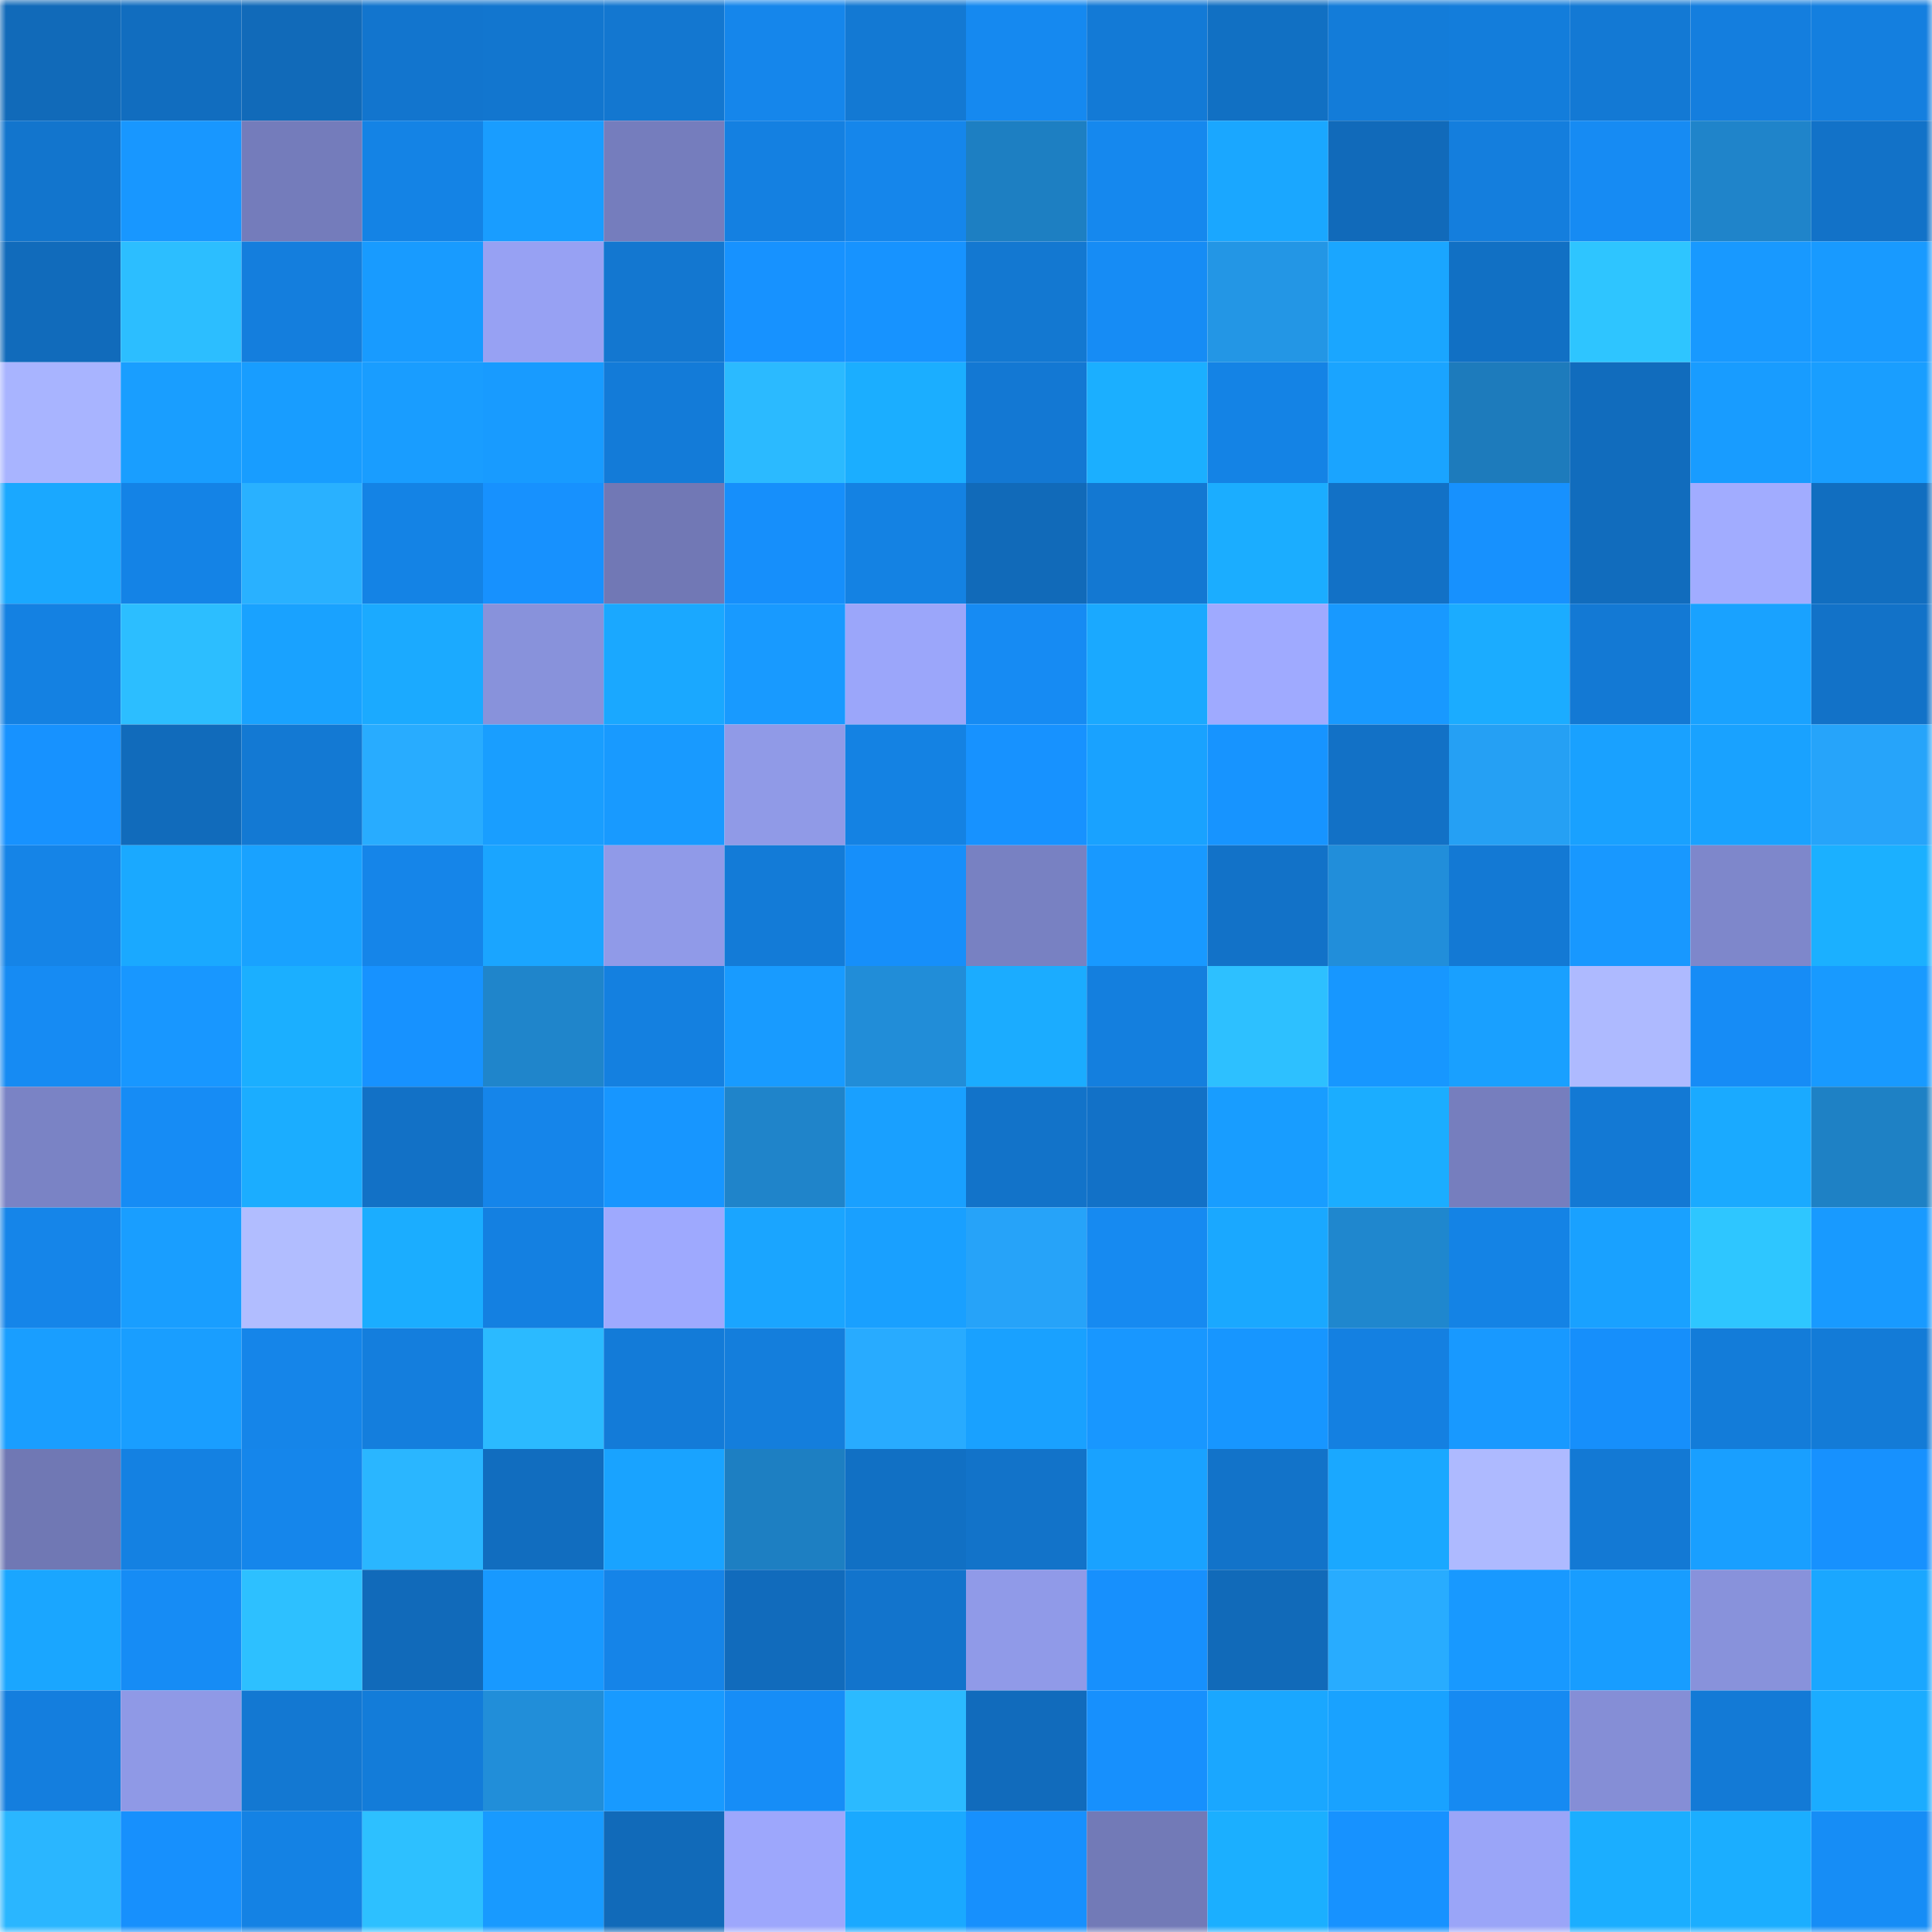 <svg viewBox="0 0 160 160" fill="none" role="img" xmlns="http://www.w3.org/2000/svg" width="240" height="240" name="ens%2Ckamroz.eth"><mask id="1153616883" mask-type="alpha" maskUnits="userSpaceOnUse" x="0" y="0" width="160" height="160"><rect width="160" height="160" fill="#FFFFFF"></rect></mask><g mask="url(#1153616883)"><rect x="0" y="0" width="10" height="10" fill="#116ab9"></rect><rect x="10" y="0" width="10" height="10" fill="#116dbf"></rect><rect x="20" y="0" width="10" height="10" fill="#116ab9"></rect><rect x="30" y="0" width="10" height="10" fill="#1275ce"></rect><rect x="40" y="0" width="10" height="10" fill="#1276cf"></rect><rect x="50" y="0" width="10" height="10" fill="#1377d0"></rect><rect x="60" y="0" width="10" height="10" fill="#1586eb"></rect><rect x="70" y="0" width="10" height="10" fill="#1379d3"></rect><rect x="80" y="0" width="10" height="10" fill="#1589f0"></rect><rect x="90" y="0" width="10" height="10" fill="#137ad6"></rect><rect x="100" y="0" width="10" height="10" fill="#1170c3"></rect><rect x="110" y="0" width="10" height="10" fill="#137cd9"></rect><rect x="120" y="0" width="10" height="10" fill="#137ddb"></rect><rect x="130" y="0" width="10" height="10" fill="#1379d4"></rect><rect x="140" y="0" width="10" height="10" fill="#147ede"></rect><rect x="150" y="0" width="10" height="10" fill="#147fdf"></rect><rect x="0" y="10" width="10" height="10" fill="#1275cd"></rect><rect x="10" y="10" width="10" height="10" fill="#1897ff"></rect><rect x="20" y="10" width="10" height="10" fill="#747cbb"></rect><rect x="30" y="10" width="10" height="10" fill="#1483e5"></rect><rect x="40" y="10" width="10" height="10" fill="#199dff"></rect><rect x="50" y="10" width="10" height="10" fill="#757dbd"></rect><rect x="60" y="10" width="10" height="10" fill="#1480e1"></rect><rect x="70" y="10" width="10" height="10" fill="#1586eb"></rect><rect x="80" y="10" width="10" height="10" fill="#1d7fc2"></rect><rect x="90" y="10" width="10" height="10" fill="#1588ee"></rect><rect x="100" y="10" width="10" height="10" fill="#1aa7ff"></rect><rect x="110" y="10" width="10" height="10" fill="#116aba"></rect><rect x="120" y="10" width="10" height="10" fill="#147edd"></rect><rect x="130" y="10" width="10" height="10" fill="#168bf3"></rect><rect x="140" y="10" width="10" height="10" fill="#1f84ca"></rect><rect x="150" y="10" width="10" height="10" fill="#1272c8"></rect><rect x="0" y="20" width="10" height="10" fill="#116bbb"></rect><rect x="10" y="20" width="10" height="10" fill="#2cbeff"></rect><rect x="20" y="20" width="10" height="10" fill="#147edd"></rect><rect x="30" y="20" width="10" height="10" fill="#189bff"></rect><rect x="40" y="20" width="10" height="10" fill="#97a1f3"></rect><rect x="50" y="20" width="10" height="10" fill="#1377d0"></rect><rect x="60" y="20" width="10" height="10" fill="#1792ff"></rect><rect x="70" y="20" width="10" height="10" fill="#1793ff"></rect><rect x="80" y="20" width="10" height="10" fill="#1378d1"></rect><rect x="90" y="20" width="10" height="10" fill="#168cf5"></rect><rect x="100" y="20" width="10" height="10" fill="#2396e5"></rect><rect x="110" y="20" width="10" height="10" fill="#1aa6ff"></rect><rect x="120" y="20" width="10" height="10" fill="#1170c4"></rect><rect x="130" y="20" width="10" height="10" fill="#2ec5ff"></rect><rect x="140" y="20" width="10" height="10" fill="#1899ff"></rect><rect x="150" y="20" width="10" height="10" fill="#189aff"></rect><rect x="0" y="30" width="10" height="10" fill="#a8b4ff"></rect><rect x="10" y="30" width="10" height="10" fill="#199eff"></rect><rect x="20" y="30" width="10" height="10" fill="#189dff"></rect><rect x="30" y="30" width="10" height="10" fill="#199dff"></rect><rect x="40" y="30" width="10" height="10" fill="#189bff"></rect><rect x="50" y="30" width="10" height="10" fill="#137bd8"></rect><rect x="60" y="30" width="10" height="10" fill="#2bbaff"></rect><rect x="70" y="30" width="10" height="10" fill="#1baeff"></rect><rect x="80" y="30" width="10" height="10" fill="#1378d3"></rect><rect x="90" y="30" width="10" height="10" fill="#1bafff"></rect><rect x="100" y="30" width="10" height="10" fill="#1483e5"></rect><rect x="110" y="30" width="10" height="10" fill="#1aa4ff"></rect><rect x="120" y="30" width="10" height="10" fill="#1d7bbc"></rect><rect x="130" y="30" width="10" height="10" fill="#116cbd"></rect><rect x="140" y="30" width="10" height="10" fill="#189cff"></rect><rect x="150" y="30" width="10" height="10" fill="#199eff"></rect><rect x="0" y="40" width="10" height="10" fill="#1aa8ff"></rect><rect x="10" y="40" width="10" height="10" fill="#1483e6"></rect><rect x="20" y="40" width="10" height="10" fill="#29b1ff"></rect><rect x="30" y="40" width="10" height="10" fill="#1483e5"></rect><rect x="40" y="40" width="10" height="10" fill="#1791fe"></rect><rect x="50" y="40" width="10" height="10" fill="#7178b5"></rect><rect x="60" y="40" width="10" height="10" fill="#168ffb"></rect><rect x="70" y="40" width="10" height="10" fill="#1482e3"></rect><rect x="80" y="40" width="10" height="10" fill="#116ab9"></rect><rect x="90" y="40" width="10" height="10" fill="#1378d2"></rect><rect x="100" y="40" width="10" height="10" fill="#1badff"></rect><rect x="110" y="40" width="10" height="10" fill="#1271c6"></rect><rect x="120" y="40" width="10" height="10" fill="#1791fe"></rect><rect x="130" y="40" width="10" height="10" fill="#116cbd"></rect><rect x="140" y="40" width="10" height="10" fill="#a1acff"></rect><rect x="150" y="40" width="10" height="10" fill="#116ec0"></rect><rect x="0" y="50" width="10" height="10" fill="#1481e2"></rect><rect x="10" y="50" width="10" height="10" fill="#2cbeff"></rect><rect x="20" y="50" width="10" height="10" fill="#19a2ff"></rect><rect x="30" y="50" width="10" height="10" fill="#1baaff"></rect><rect x="40" y="50" width="10" height="10" fill="#8892db"></rect><rect x="50" y="50" width="10" height="10" fill="#1aa8ff"></rect><rect x="60" y="50" width="10" height="10" fill="#189aff"></rect><rect x="70" y="50" width="10" height="10" fill="#9ba6fa"></rect><rect x="80" y="50" width="10" height="10" fill="#168bf3"></rect><rect x="90" y="50" width="10" height="10" fill="#1aa9ff"></rect><rect x="100" y="50" width="10" height="10" fill="#9faaff"></rect><rect x="110" y="50" width="10" height="10" fill="#1899ff"></rect><rect x="120" y="50" width="10" height="10" fill="#1bacff"></rect><rect x="130" y="50" width="10" height="10" fill="#1379d4"></rect><rect x="140" y="50" width="10" height="10" fill="#19a2ff"></rect><rect x="150" y="50" width="10" height="10" fill="#1272c8"></rect><rect x="0" y="60" width="10" height="10" fill="#1792ff"></rect><rect x="10" y="60" width="10" height="10" fill="#116bbb"></rect><rect x="20" y="60" width="10" height="10" fill="#1379d3"></rect><rect x="30" y="60" width="10" height="10" fill="#28acff"></rect><rect x="40" y="60" width="10" height="10" fill="#199eff"></rect><rect x="50" y="60" width="10" height="10" fill="#189aff"></rect><rect x="60" y="60" width="10" height="10" fill="#909ae7"></rect><rect x="70" y="60" width="10" height="10" fill="#1482e3"></rect><rect x="80" y="60" width="10" height="10" fill="#1792ff"></rect><rect x="90" y="60" width="10" height="10" fill="#19a2ff"></rect><rect x="100" y="60" width="10" height="10" fill="#1794ff"></rect><rect x="110" y="60" width="10" height="10" fill="#1271c6"></rect><rect x="120" y="60" width="10" height="10" fill="#25a0f4"></rect><rect x="130" y="60" width="10" height="10" fill="#19a1ff"></rect><rect x="140" y="60" width="10" height="10" fill="#19a2ff"></rect><rect x="150" y="60" width="10" height="10" fill="#26a4fa"></rect><rect x="0" y="70" width="10" height="10" fill="#1584e7"></rect><rect x="10" y="70" width="10" height="10" fill="#1aa9ff"></rect><rect x="20" y="70" width="10" height="10" fill="#19a2ff"></rect><rect x="30" y="70" width="10" height="10" fill="#1585e9"></rect><rect x="40" y="70" width="10" height="10" fill="#1aa5ff"></rect><rect x="50" y="70" width="10" height="10" fill="#909ae8"></rect><rect x="60" y="70" width="10" height="10" fill="#137bd7"></rect><rect x="70" y="70" width="10" height="10" fill="#168ffa"></rect><rect x="80" y="70" width="10" height="10" fill="#7881c2"></rect><rect x="90" y="70" width="10" height="10" fill="#1899ff"></rect><rect x="100" y="70" width="10" height="10" fill="#1272c8"></rect><rect x="110" y="70" width="10" height="10" fill="#218eda"></rect><rect x="120" y="70" width="10" height="10" fill="#1379d4"></rect><rect x="130" y="70" width="10" height="10" fill="#1898ff"></rect><rect x="140" y="70" width="10" height="10" fill="#7e87cb"></rect><rect x="150" y="70" width="10" height="10" fill="#1bb0ff"></rect><rect x="0" y="80" width="10" height="10" fill="#168bf3"></rect><rect x="10" y="80" width="10" height="10" fill="#1897ff"></rect><rect x="20" y="80" width="10" height="10" fill="#1bafff"></rect><rect x="30" y="80" width="10" height="10" fill="#1792ff"></rect><rect x="40" y="80" width="10" height="10" fill="#1f85cb"></rect><rect x="50" y="80" width="10" height="10" fill="#1480e0"></rect><rect x="60" y="80" width="10" height="10" fill="#189bff"></rect><rect x="70" y="80" width="10" height="10" fill="#218dd8"></rect><rect x="80" y="80" width="10" height="10" fill="#1bacff"></rect><rect x="90" y="80" width="10" height="10" fill="#147fde"></rect><rect x="100" y="80" width="10" height="10" fill="#2dc0ff"></rect><rect x="110" y="80" width="10" height="10" fill="#1797ff"></rect><rect x="120" y="80" width="10" height="10" fill="#19a0ff"></rect><rect x="130" y="80" width="10" height="10" fill="#aebaff"></rect><rect x="140" y="80" width="10" height="10" fill="#168cf6"></rect><rect x="150" y="80" width="10" height="10" fill="#189aff"></rect><rect x="0" y="90" width="10" height="10" fill="#7a83c5"></rect><rect x="10" y="90" width="10" height="10" fill="#168cf5"></rect><rect x="20" y="90" width="10" height="10" fill="#1badff"></rect><rect x="30" y="90" width="10" height="10" fill="#1271c6"></rect><rect x="40" y="90" width="10" height="10" fill="#1585ea"></rect><rect x="50" y="90" width="10" height="10" fill="#1796ff"></rect><rect x="60" y="90" width="10" height="10" fill="#1f84ca"></rect><rect x="70" y="90" width="10" height="10" fill="#19a0ff"></rect><rect x="80" y="90" width="10" height="10" fill="#1273c9"></rect><rect x="90" y="90" width="10" height="10" fill="#1271c7"></rect><rect x="100" y="90" width="10" height="10" fill="#189dff"></rect><rect x="110" y="90" width="10" height="10" fill="#1badff"></rect><rect x="120" y="90" width="10" height="10" fill="#767ebe"></rect><rect x="130" y="90" width="10" height="10" fill="#1379d4"></rect><rect x="140" y="90" width="10" height="10" fill="#1aaaff"></rect><rect x="150" y="90" width="10" height="10" fill="#1e81c5"></rect><rect x="0" y="100" width="10" height="10" fill="#1585e9"></rect><rect x="10" y="100" width="10" height="10" fill="#199eff"></rect><rect x="20" y="100" width="10" height="10" fill="#b1bdff"></rect><rect x="30" y="100" width="10" height="10" fill="#1badff"></rect><rect x="40" y="100" width="10" height="10" fill="#1480e1"></rect><rect x="50" y="100" width="10" height="10" fill="#9ea9fe"></rect><rect x="60" y="100" width="10" height="10" fill="#1aa5ff"></rect><rect x="70" y="100" width="10" height="10" fill="#19a0ff"></rect><rect x="80" y="100" width="10" height="10" fill="#26a3f9"></rect><rect x="90" y="100" width="10" height="10" fill="#168af1"></rect><rect x="100" y="100" width="10" height="10" fill="#1aa8ff"></rect><rect x="110" y="100" width="10" height="10" fill="#1f87ce"></rect><rect x="120" y="100" width="10" height="10" fill="#1483e5"></rect><rect x="130" y="100" width="10" height="10" fill="#19a1ff"></rect><rect x="140" y="100" width="10" height="10" fill="#2ec6ff"></rect><rect x="150" y="100" width="10" height="10" fill="#189aff"></rect><rect x="0" y="110" width="10" height="10" fill="#199eff"></rect><rect x="10" y="110" width="10" height="10" fill="#199eff"></rect><rect x="20" y="110" width="10" height="10" fill="#1585e9"></rect><rect x="30" y="110" width="10" height="10" fill="#147edd"></rect><rect x="40" y="110" width="10" height="10" fill="#2bbaff"></rect><rect x="50" y="110" width="10" height="10" fill="#137bd8"></rect><rect x="60" y="110" width="10" height="10" fill="#147edc"></rect><rect x="70" y="110" width="10" height="10" fill="#28abff"></rect><rect x="80" y="110" width="10" height="10" fill="#19a1ff"></rect><rect x="90" y="110" width="10" height="10" fill="#1897ff"></rect><rect x="100" y="110" width="10" height="10" fill="#1796ff"></rect><rect x="110" y="110" width="10" height="10" fill="#1480e1"></rect><rect x="120" y="110" width="10" height="10" fill="#1899ff"></rect><rect x="130" y="110" width="10" height="10" fill="#168ffb"></rect><rect x="140" y="110" width="10" height="10" fill="#137cd9"></rect><rect x="150" y="110" width="10" height="10" fill="#137bd7"></rect><rect x="0" y="120" width="10" height="10" fill="#7078b4"></rect><rect x="10" y="120" width="10" height="10" fill="#1481e2"></rect><rect x="20" y="120" width="10" height="10" fill="#1586eb"></rect><rect x="30" y="120" width="10" height="10" fill="#2ab6ff"></rect><rect x="40" y="120" width="10" height="10" fill="#116dbf"></rect><rect x="50" y="120" width="10" height="10" fill="#19a3ff"></rect><rect x="60" y="120" width="10" height="10" fill="#1d7fc2"></rect><rect x="70" y="120" width="10" height="10" fill="#1170c4"></rect><rect x="80" y="120" width="10" height="10" fill="#1273c9"></rect><rect x="90" y="120" width="10" height="10" fill="#19a2ff"></rect><rect x="100" y="120" width="10" height="10" fill="#1273c9"></rect><rect x="110" y="120" width="10" height="10" fill="#1aa8ff"></rect><rect x="120" y="120" width="10" height="10" fill="#aebaff"></rect><rect x="130" y="120" width="10" height="10" fill="#1379d4"></rect><rect x="140" y="120" width="10" height="10" fill="#199fff"></rect><rect x="150" y="120" width="10" height="10" fill="#1791fe"></rect><rect x="0" y="130" width="10" height="10" fill="#1aa6ff"></rect><rect x="10" y="130" width="10" height="10" fill="#168cf5"></rect><rect x="20" y="130" width="10" height="10" fill="#2dc0ff"></rect><rect x="30" y="130" width="10" height="10" fill="#116aba"></rect><rect x="40" y="130" width="10" height="10" fill="#1899ff"></rect><rect x="50" y="130" width="10" height="10" fill="#1584e8"></rect><rect x="60" y="130" width="10" height="10" fill="#116bbc"></rect><rect x="70" y="130" width="10" height="10" fill="#1274cc"></rect><rect x="80" y="130" width="10" height="10" fill="#909ae8"></rect><rect x="90" y="130" width="10" height="10" fill="#1790fd"></rect><rect x="100" y="130" width="10" height="10" fill="#116ab9"></rect><rect x="110" y="130" width="10" height="10" fill="#28acff"></rect><rect x="120" y="130" width="10" height="10" fill="#1899ff"></rect><rect x="130" y="130" width="10" height="10" fill="#189dff"></rect><rect x="140" y="130" width="10" height="10" fill="#8892db"></rect><rect x="150" y="130" width="10" height="10" fill="#1aa7ff"></rect><rect x="0" y="140" width="10" height="10" fill="#147ede"></rect><rect x="10" y="140" width="10" height="10" fill="#8f99e6"></rect><rect x="20" y="140" width="10" height="10" fill="#1378d2"></rect><rect x="30" y="140" width="10" height="10" fill="#137cd9"></rect><rect x="40" y="140" width="10" height="10" fill="#218ed9"></rect><rect x="50" y="140" width="10" height="10" fill="#189aff"></rect><rect x="60" y="140" width="10" height="10" fill="#168df7"></rect><rect x="70" y="140" width="10" height="10" fill="#2bbaff"></rect><rect x="80" y="140" width="10" height="10" fill="#116bbc"></rect><rect x="90" y="140" width="10" height="10" fill="#1790fd"></rect><rect x="100" y="140" width="10" height="10" fill="#1aa7ff"></rect><rect x="110" y="140" width="10" height="10" fill="#19a2ff"></rect><rect x="120" y="140" width="10" height="10" fill="#168af2"></rect><rect x="130" y="140" width="10" height="10" fill="#858ed6"></rect><rect x="140" y="140" width="10" height="10" fill="#137ad6"></rect><rect x="150" y="140" width="10" height="10" fill="#1bacff"></rect><rect x="0" y="150" width="10" height="10" fill="#2ab6ff"></rect><rect x="10" y="150" width="10" height="10" fill="#1790fd"></rect><rect x="20" y="150" width="10" height="10" fill="#1482e4"></rect><rect x="30" y="150" width="10" height="10" fill="#2dc0ff"></rect><rect x="40" y="150" width="10" height="10" fill="#189aff"></rect><rect x="50" y="150" width="10" height="10" fill="#116ab9"></rect><rect x="60" y="150" width="10" height="10" fill="#9da7fc"></rect><rect x="70" y="150" width="10" height="10" fill="#1aa9ff"></rect><rect x="80" y="150" width="10" height="10" fill="#1790fd"></rect><rect x="90" y="150" width="10" height="10" fill="#727ab7"></rect><rect x="100" y="150" width="10" height="10" fill="#1bafff"></rect><rect x="110" y="150" width="10" height="10" fill="#1792ff"></rect><rect x="120" y="150" width="10" height="10" fill="#9aa5f8"></rect><rect x="130" y="150" width="10" height="10" fill="#1baeff"></rect><rect x="140" y="150" width="10" height="10" fill="#1baeff"></rect><rect x="150" y="150" width="10" height="10" fill="#168df6"></rect></g></svg>